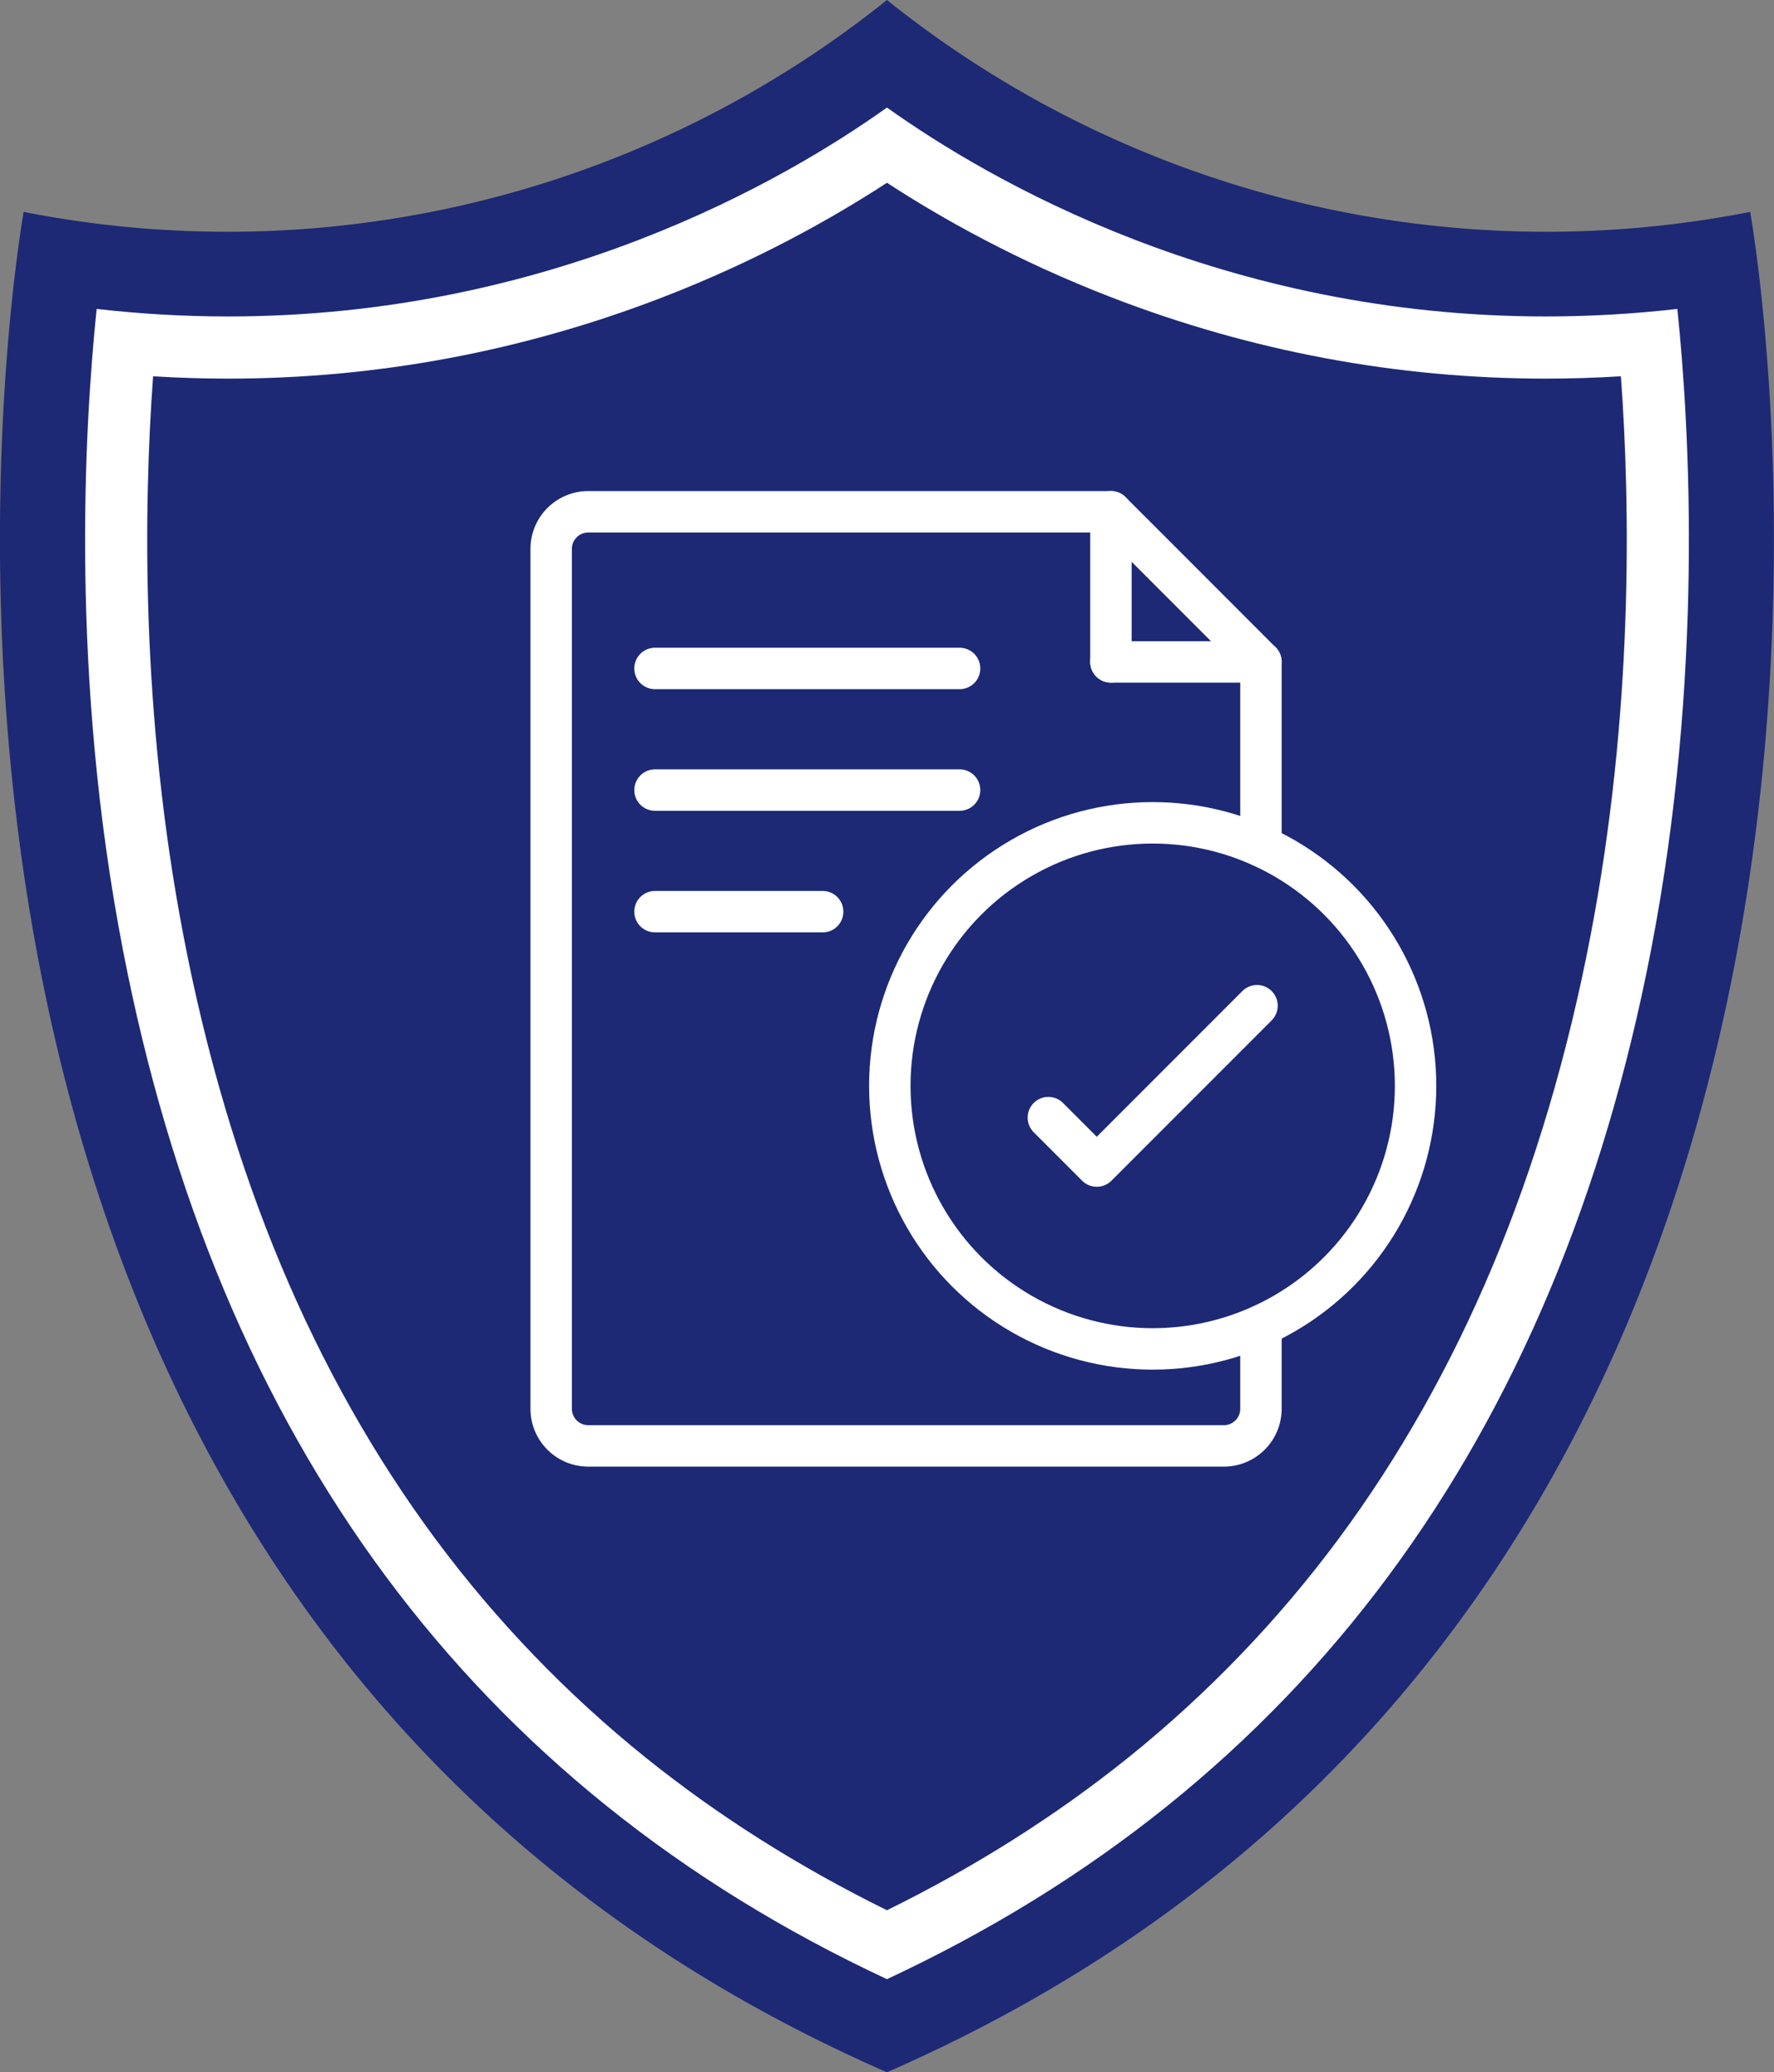 <svg xmlns="http://www.w3.org/2000/svg" width="85.664" height="100" viewBox="0 0 85.664 100">
  <rect x="0" y="0" width="85.664" height="100" fill="#808080" stroke="none"/>
  <g id="グループ_95" data-name="グループ 95" transform="translate(50.929 -11732.579)">
    <path id="パス_69" data-name="パス 69" d="M-8.1,11832.579c53.694-23.458,41.684-89.775,41.684-89.775A50.923,50.923,0,0,1-8.1,11732.579a50.926,50.926,0,0,1-41.685,10.225S-61.792,11809.121-8.1,11832.579Z" fill="#1d2975"/>
    <g id="パス_70" data-name="パス 70" fill="none" stroke-miterlimit="10">
      <path d="M-8.1,11828.086c-19.922-9.289-32.332-26-36.9-49.713a109.139,109.139,0,0,1-1.26-30.887,55.716,55.716,0,0,0,6.355.363A55.519,55.519,0,0,0-8.1,11737.769a55.315,55.315,0,0,0,38.167,9.718,109.148,109.148,0,0,1-1.261,30.887C24.233,11802.085,11.823,11818.8-8.1,11828.086Z" stroke="none"/>
      <path d="M -8.099 11824.76 C -3.853 11822.673 0.06 11820.199 3.55 11817.396 C 7.368 11814.327 10.784 11810.779 13.701 11806.85 C 16.627 11802.909 19.131 11798.477 21.146 11793.677 C 23.176 11788.839 24.763 11783.499 25.861 11777.805 C 27.947 11766.988 27.799 11757.015 27.342 11750.737 C 26.133 11750.812 24.919 11750.85 23.712 11750.85 C 16.54 11750.85 9.485 11749.53 2.744 11746.929 C -1.823 11745.167 -5.487 11743.102 -8.099 11741.398 C -10.712 11743.102 -14.376 11745.167 -18.941 11746.929 C -25.682 11749.53 -32.736 11750.85 -39.907 11750.85 C -41.114 11750.85 -42.327 11750.812 -43.536 11750.737 C -43.993 11757.016 -44.141 11766.991 -42.056 11777.806 C -40.959 11783.499 -39.373 11788.839 -37.343 11793.677 C -35.329 11798.478 -32.824 11802.909 -29.898 11806.85 C -26.981 11810.779 -23.566 11814.327 -19.748 11817.396 C -16.258 11820.199 -12.345 11822.673 -8.099 11824.76 M -8.099 11828.086 C -28.021 11818.797 -40.431 11802.085 -45.002 11778.373 C -47.527 11765.275 -46.874 11753.401 -46.262 11747.486 C -44.137 11747.73 -42.012 11747.85 -39.907 11747.85 C -24.347 11747.85 -13.042 11741.291 -8.099 11737.769 C -3.157 11741.291 8.149 11747.85 23.712 11747.85 C 25.817 11747.85 27.943 11747.73 30.068 11747.486 C 30.68 11753.401 31.332 11765.275 28.807 11778.373 C 24.233 11802.085 11.823 11818.797 -8.099 11828.086 Z" stroke="none" fill="#fff"/>
    </g>
    <g id="グループ_94" data-name="グループ 94">
      <line id="線_109" data-name="線 109" y1="7.245" transform="translate(2.716 11757.275)" fill="none" stroke="#fff" stroke-linecap="round" stroke-linejoin="round" stroke-width="2"/>
      <line id="線_110" data-name="線 110" x1="7.245" transform="translate(2.716 11764.521)" fill="none" stroke="#fff" stroke-linecap="round" stroke-linejoin="round" stroke-width="2"/>
      <g id="グループ_93" data-name="グループ 93">
        <path id="パス_71" data-name="パス 71" d="M9.961,11796.552v4.008a1.793,1.793,0,0,1-1.794,1.793H-22.521a1.793,1.793,0,0,1-1.793-1.793v-41.491a1.793,1.793,0,0,1,1.793-1.793H2.715c2.831,2.827,4.418,4.415,7.246,7.246v8.886" fill="none" stroke="#fff" stroke-linecap="round" stroke-linejoin="round" stroke-width="2"/>
        <circle id="楕円形_110" data-name="楕円形 110" cx="12.694" cy="12.694" r="12.694" transform="translate(-7.961 11772.285)" fill="none" stroke="#fff" stroke-linecap="round" stroke-linejoin="round" stroke-width="2"/>
        <path id="パス_72" data-name="パス 72" d="M-.305,11786.511l2.338,2.338,7.738-7.738" fill="none" stroke="#fff" stroke-linecap="round" stroke-linejoin="round" stroke-width="2"/>
        <g id="グループ_92" data-name="グループ 92">
          <line id="線_111" data-name="線 111" x2="14.708" transform="translate(-19.3 11770.705)" fill="none" stroke="#fff" stroke-linecap="round" stroke-linejoin="round" stroke-width="2"/>
          <line id="線_112" data-name="線 112" x2="8.096" transform="translate(-19.3 11776.573)" fill="none" stroke="#fff" stroke-linecap="round" stroke-linejoin="round" stroke-width="2"/>
          <line id="線_113" data-name="線 113" x2="14.708" transform="translate(-19.3 11764.836)" fill="none" stroke="#fff" stroke-linecap="round" stroke-linejoin="round" stroke-width="2"/>
        </g>
      </g>
    </g>
  </g>
</svg>
